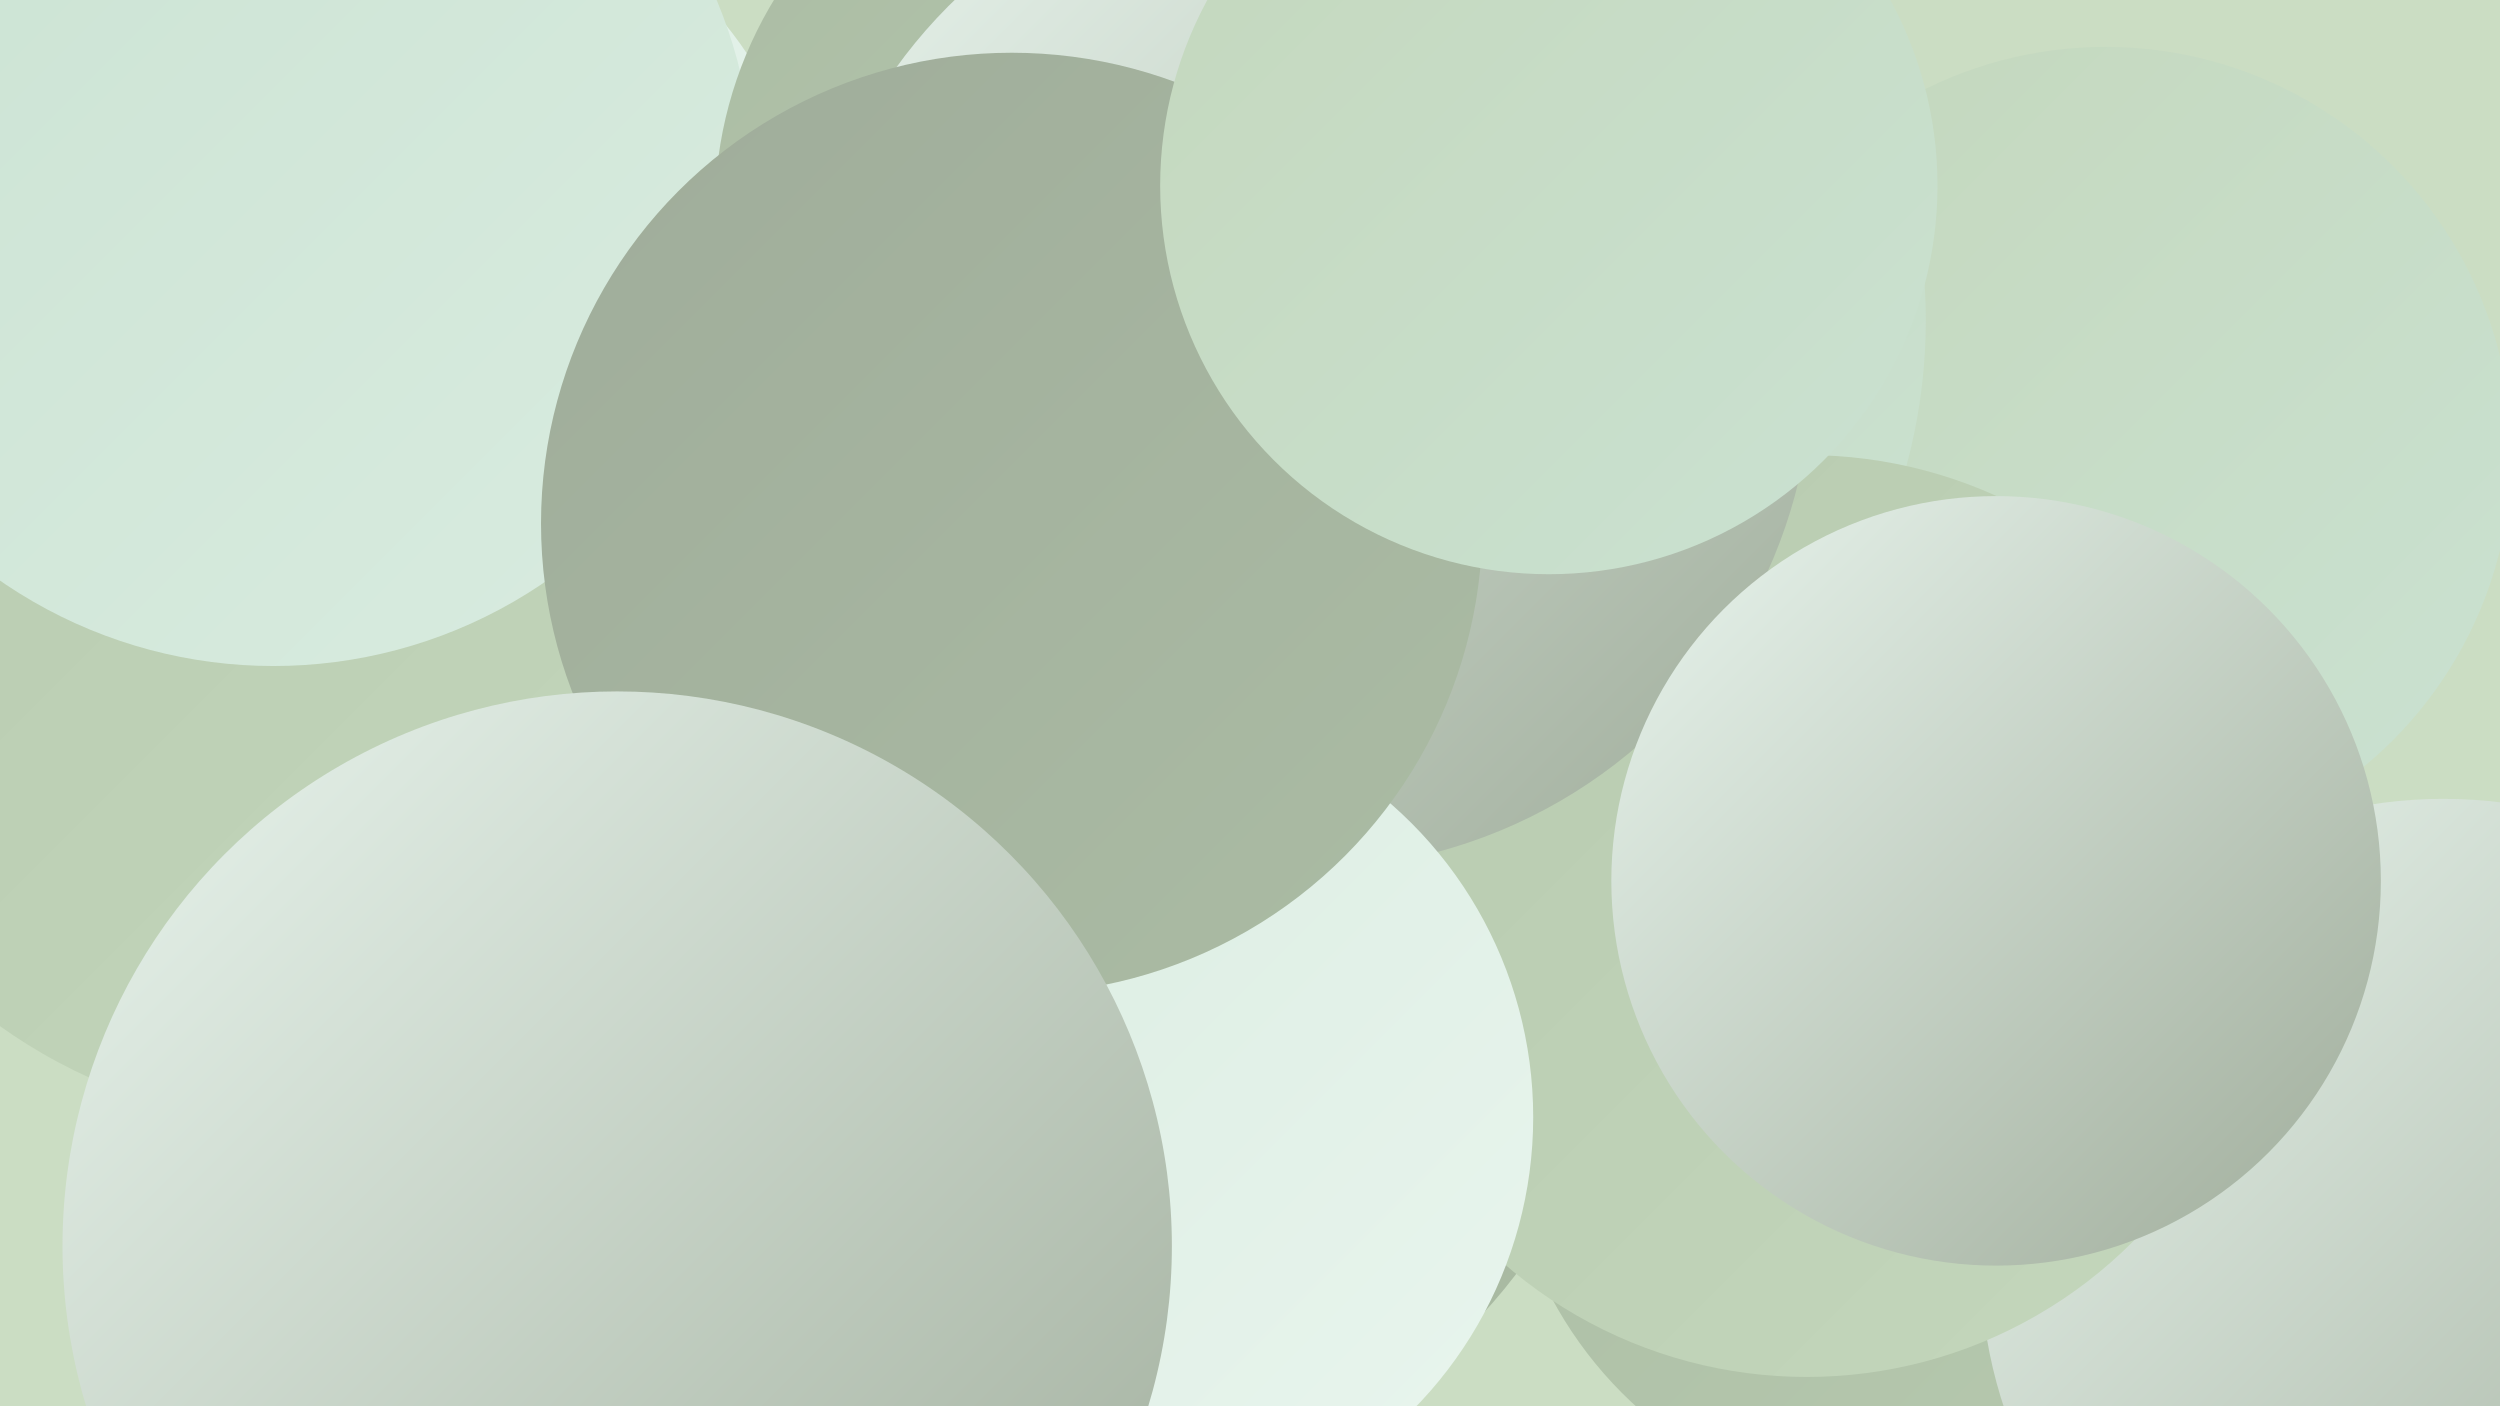 <?xml version="1.0" encoding="UTF-8"?><svg width="1280" height="720" xmlns="http://www.w3.org/2000/svg"><defs><linearGradient id="grad0" x1="0%" y1="0%" x2="100%" y2="100%"><stop offset="0%" style="stop-color:#9fac9a;stop-opacity:1" /><stop offset="100%" style="stop-color:#abbca4;stop-opacity:1" /></linearGradient><linearGradient id="grad1" x1="0%" y1="0%" x2="100%" y2="100%"><stop offset="0%" style="stop-color:#abbca4;stop-opacity:1" /><stop offset="100%" style="stop-color:#b7caaf;stop-opacity:1" /></linearGradient><linearGradient id="grad2" x1="0%" y1="0%" x2="100%" y2="100%"><stop offset="0%" style="stop-color:#b7caaf;stop-opacity:1" /><stop offset="100%" style="stop-color:#c4d7bc;stop-opacity:1" /></linearGradient><linearGradient id="grad3" x1="0%" y1="0%" x2="100%" y2="100%"><stop offset="0%" style="stop-color:#c4d7bc;stop-opacity:1" /><stop offset="100%" style="stop-color:#cae2d2;stop-opacity:1" /></linearGradient><linearGradient id="grad4" x1="0%" y1="0%" x2="100%" y2="100%"><stop offset="0%" style="stop-color:#cae2d2;stop-opacity:1" /><stop offset="100%" style="stop-color:#d9ece0;stop-opacity:1" /></linearGradient><linearGradient id="grad5" x1="0%" y1="0%" x2="100%" y2="100%"><stop offset="0%" style="stop-color:#d9ece0;stop-opacity:1" /><stop offset="100%" style="stop-color:#e9f5ee;stop-opacity:1" /></linearGradient><linearGradient id="grad6" x1="0%" y1="0%" x2="100%" y2="100%"><stop offset="0%" style="stop-color:#e9f5ee;stop-opacity:1" /><stop offset="100%" style="stop-color:#9fac9a;stop-opacity:1" /></linearGradient></defs><rect width="1280" height="720" fill="#cbddc3" /><circle cx="977" cy="567" r="207" fill="url(#grad1)" /><circle cx="555" cy="484" r="278" fill="url(#grad0)" /><circle cx="246" cy="294" r="259" fill="url(#grad0)" /><circle cx="919" cy="271" r="220" fill="url(#grad3)" /><circle cx="217" cy="138" r="199" fill="url(#grad5)" /><circle cx="158" cy="304" r="272" fill="url(#grad2)" /><circle cx="1078" cy="232" r="208" fill="url(#grad3)" /><circle cx="140" cy="95" r="246" fill="url(#grad4)" /><circle cx="1251" cy="646" r="237" fill="url(#grad6)" /><circle cx="701" cy="164" r="285" fill="url(#grad3)" /><circle cx="574" cy="108" r="208" fill="url(#grad1)" /><circle cx="711" cy="398" r="228" fill="url(#grad1)" /><circle cx="925" cy="469" r="236" fill="url(#grad2)" /><circle cx="669" cy="186" r="259" fill="url(#grad6)" /><circle cx="311" cy="573" r="187" fill="url(#grad2)" /><circle cx="572" cy="572" r="213" fill="url(#grad5)" /><circle cx="518" cy="268" r="241" fill="url(#grad0)" /><circle cx="316" cy="638" r="284" fill="url(#grad6)" /><circle cx="793" cy="95" r="199" fill="url(#grad3)" /><circle cx="1022" cy="451" r="197" fill="url(#grad6)" /></svg>
